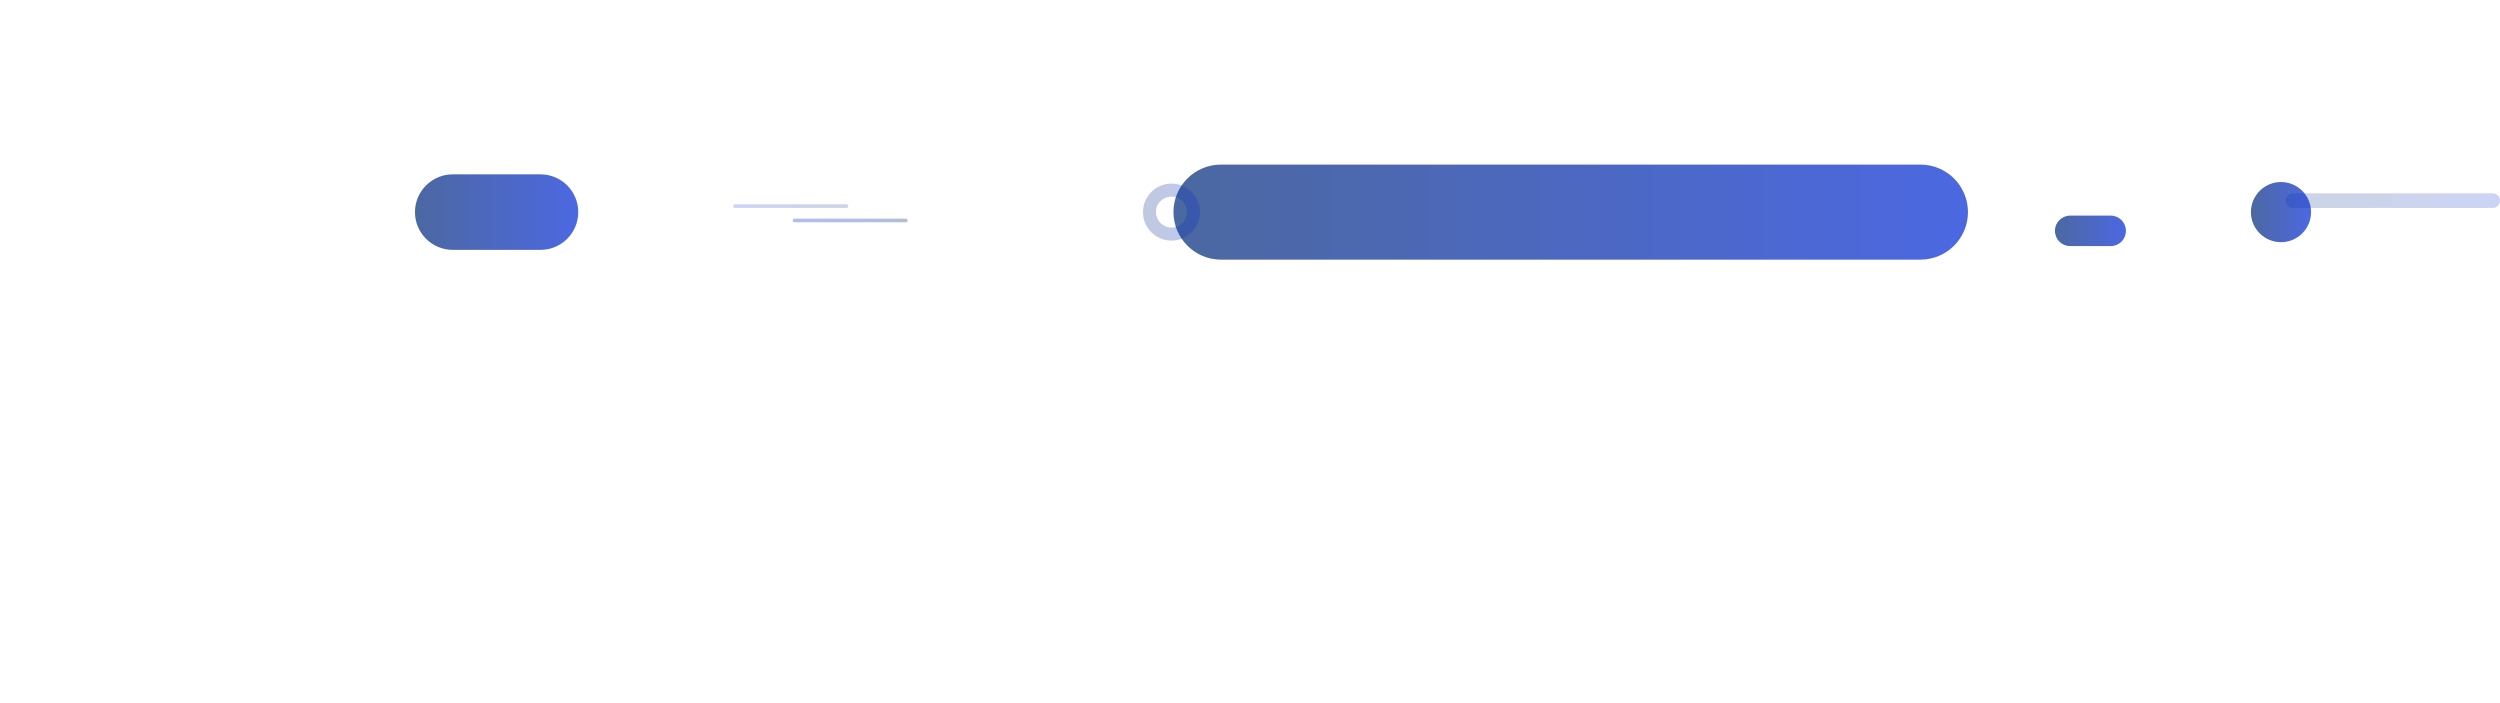 <?xml version="1.0" encoding="utf-8"?>
<!-- Generator: Adobe Illustrator 25.2.1, SVG Export Plug-In . SVG Version: 6.00 Build 0)  -->
<svg version="1.1" id="Layer_1" xmlns="http://www.w3.org/2000/svg" xmlns:xlink="http://www.w3.org/1999/xlink" x="0px" y="0px"
	 viewBox="0 0 1920 540" style="enable-background:new 0 0 1920 540;" xml:space="preserve">
<style type="text/css">
	.st0{display:none;}
	.st1{display:inline;opacity:0.7;}
	.st2{fill:url(#SVGID_1_);}
	.st3{display:inline;opacity:0.7;fill:url(#SVGID_2_);enable-background:new    ;}
	.st4{fill:url(#SVGID_3_);}
	.st5{display:inline;opacity:0.4;fill:url(#SVGID_4_);enable-background:new    ;}
	.st6{display:inline;opacity:0.2;fill:url(#SVGID_5_);enable-background:new    ;}
	.st7{opacity:0.7;fill:url(#SVGID_6_);enable-background:new    ;}
	.st8{opacity:0.2;fill:url(#SVGID_7_);enable-background:new    ;}
	.st9{opacity:0.25;}
	.st10{fill:url(#SVGID_8_);}
	.st11{opacity:0.7;fill:url(#SVGID_9_);enable-background:new    ;}
	.st12{opacity:0.7;}
	.st13{fill:url(#SVGID_10_);}
	.st14{fill:url(#SVGID_11_);}
	.st15{opacity:0.2;fill:url(#SVGID_12_);enable-background:new    ;}
	.st16{opacity:0.3;fill:url(#SVGID_13_);enable-background:new    ;}
	.st17{display:inline;opacity:0.7;fill:url(#SVGID_14_);enable-background:new    ;}
	.st18{fill:url(#SVGID_15_);}
	
		.st19{display:inline;opacity:0.4;fill:none;stroke:url(#SVGID_16_);stroke-width:10;stroke-miterlimit:10;enable-background:new    ;}
	.st20{display:inline;opacity:0.22;}
	.st21{fill:url(#SVGID_17_);}
	.st22{display:inline;fill:url(#SVGID_18_);}
	.st23{display:inline;opacity:0.2;fill:url(#SVGID_19_);enable-background:new    ;}
	.st24{fill:url(#SVGID_20_);}
	
		.st25{display:inline;opacity:0.7;fill:none;stroke:url(#SVGID_21_);stroke-width:2;stroke-miterlimit:10;enable-background:new    ;}
	.st26{fill:url(#SVGID_22_);}
	.st27{display:inline;opacity:0.7;fill:url(#SVGID_23_);enable-background:new    ;}
	.st28{display:inline;opacity:0.15;fill:url(#SVGID_24_);enable-background:new    ;}
	.st29{display:inline;opacity:0.5;fill:url(#SVGID_25_);enable-background:new    ;}
	.st30{display:inline;opacity:0.2;fill:url(#SVGID_26_);enable-background:new    ;}
	
		.st31{display:inline;opacity:0.8;fill:none;stroke:url(#SVGID_27_);stroke-width:2;stroke-miterlimit:10;enable-background:new    ;}
	.st32{display:inline;opacity:0.83;fill:url(#SVGID_28_);enable-background:new    ;}
</style>
<g class="st0">
	<g class="st1">
		
			<linearGradient id="SVGID_1_" gradientUnits="userSpaceOnUse" x1="907.097" y1="-493.4" x2="980" y2="-493.4" gradientTransform="matrix(1 0 0 1 0 540)">
			<stop  offset="0" style="stop-color:#0028D5"/>
			<stop  offset="1" style="stop-color:#002879"/>
		</linearGradient>
		<path class="st2" d="M943.5,20.1c14.6,0,26.5,11.9,26.5,26.5s-11.9,26.5-26.5,26.5S917,61.2,917,46.6
			C917.1,31.9,929,20.1,943.5,20.1 M943.5,10.1c-20.1,0-36.5,16.3-36.5,36.5c0,20.1,16.3,36.5,36.5,36.5S980,66.8,980,46.6
			S963.7,10.1,943.5,10.1L943.5,10.1z"/>
	</g>
	
		<linearGradient id="SVGID_2_" gradientUnits="userSpaceOnUse" x1="1555.929" y1="-479.1" x2="1610.51" y2="-479.1" gradientTransform="matrix(1 0 0 1 0 540)">
		<stop  offset="0" style="stop-color:#0028D5"/>
		<stop  offset="1" style="stop-color:#002879"/>
	</linearGradient>
	<path class="st3" d="M1598.8,72.6h-31.1c-6.5,0-11.7-5.2-11.7-11.7l0,0c0-6.5,5.2-11.7,11.7-11.7h31.1c6.5,0,11.7,5.2,11.7,11.7
		l0,0C1610.5,67.4,1605.3,72.6,1598.8,72.6z"/>
	<g class="st1">
		<g>
			
				<linearGradient id="SVGID_3_" gradientUnits="userSpaceOnUse" x1="1794.6" y1="-493.5" x2="1920" y2="-493.5" gradientTransform="matrix(1 0 0 1 0 540)">
				<stop  offset="0" style="stop-color:#0028D5"/>
				<stop  offset="1" style="stop-color:#002879"/>
			</linearGradient>
			<path class="st4" d="M1891,27.5c10.5,0,19,8.5,19,19s-8.5,19-19,19h-67.4c-10.5,0-19-8.5-19-19s8.5-19,19-19H1891 M1891,17.5
				h-67.4c-16,0-29,13-29,29l0,0c0,16,13,29,29,29h67.4c16,0,29-13,29-29l0,0C1920,30.5,1907,17.5,1891,17.5L1891,17.5z"/>
		</g>
	</g>
	
		<linearGradient id="SVGID_4_" gradientUnits="userSpaceOnUse" x1="493.2" y1="495" x2="719.9" y2="495" gradientTransform="matrix(1 0 0 -1 0 542)">
		<stop  offset="0" style="stop-color:#0028D5"/>
		<stop  offset="1" style="stop-color:#002879"/>
	</linearGradient>
	<path class="st5" d="M718.7,48.3H494.5c-0.7,0-1.3-0.6-1.3-1.3l0,0c0-0.7,0.6-1.3,1.3-1.3h224.1c0.7,0,1.3,0.6,1.3,1.3l0,0
		C719.9,47.8,719.4,48.3,718.7,48.3z"/>
	
		<linearGradient id="SVGID_5_" gradientUnits="userSpaceOnUse" x1="1124.8" y1="-493.5" x2="1587.5" y2="-493.5" gradientTransform="matrix(1 0 0 1 0 540)">
		<stop  offset="0" style="stop-color:#0028D5"/>
		<stop  offset="1" style="stop-color:#002879"/>
	</linearGradient>
	<path class="st6" d="M1551,83h-389.7c-20.1,0-36.5-16.3-36.5-36.5l0,0c0-20.1,16.3-36.5,36.5-36.5H1551c20.1,0,36.5,16.3,36.5,36.5
		l0,0C1587.4,66.7,1571.1,83,1551,83z"/>
</g>
<g>
	
		<linearGradient id="SVGID_6_" gradientUnits="userSpaceOnUse" x1="2603.245" y1="-377.067" x2="3213.445" y2="-377.067" gradientTransform="matrix(-1 0 0 1 4114.645 540)">
		<stop  offset="0" style="stop-color:#0028D5"/>
		<stop  offset="1" style="stop-color:#002879"/>
	</linearGradient>
	<path class="st7" d="M937.7,199.4h537.2c20.1,0,36.5-16.3,36.5-36.5l0,0c0-20.1-16.3-36.5-36.5-36.5H937.7
		c-20.1,0-36.5,16.3-36.5,36.5l0,0C901.3,183.1,917.6,199.4,937.7,199.4z"/>
	
		<linearGradient id="SVGID_7_" gradientUnits="userSpaceOnUse" x1="2194.645" y1="-385.867" x2="2359.245" y2="-385.867" gradientTransform="matrix(-1 0 0 1 4114.645 540)">
		<stop  offset="0" style="stop-color:#0028D5"/>
		<stop  offset="1" style="stop-color:#002879"/>
	</linearGradient>
	<path class="st8" d="M1761,159.7h153.4c3.1,0,5.6-2.5,5.6-5.6l0,0c0-3.1-2.5-5.6-5.6-5.6H1761c-3.1,0-5.6,2.5-5.6,5.6l0,0
		C1755.5,157.2,1758,159.7,1761,159.7z"/>
	<g class="st9">
		
			<linearGradient id="SVGID_8_" gradientUnits="userSpaceOnUse" x1="921.6" y1="-377.067" x2="877.71" y2="-377.067" gradientTransform="matrix(1 0 0 1 0 540)">
			<stop  offset="0" style="stop-color:#0028D5"/>
			<stop  offset="1" style="stop-color:#002879"/>
		</linearGradient>
		<path class="st10" d="M899.7,151c6.6,0,11.9,5.4,11.9,11.9c0,6.6-5.4,11.9-11.9,11.9c-6.6,0-11.9-5.4-11.9-11.9
			C887.7,156.3,893.1,151,899.7,151 M899.7,141c-12.1,0-21.9,9.8-21.9,21.9s9.8,21.9,21.9,21.9c12.1,0,21.9-9.8,21.9-21.9
			C921.6,150.8,911.8,141,899.7,141L899.7,141z"/>
	</g>
	
		<linearGradient id="SVGID_9_" gradientUnits="userSpaceOnUse" x1="2481.867" y1="-362.667" x2="2536.448" y2="-362.667" gradientTransform="matrix(-1 0 0 1 4114.645 540)">
		<stop  offset="0" style="stop-color:#0028D5"/>
		<stop  offset="1" style="stop-color:#002879"/>
	</linearGradient>
	<path class="st11" d="M1589.9,189h31.1c6.5,0,11.7-5.2,11.7-11.7l0,0c0-6.5-5.2-11.7-11.7-11.7h-31.1c-6.5,0-11.7,5.2-11.7,11.7
		l0,0C1578.2,183.8,1583.4,189,1589.9,189z"/>
	<g class="st12">
		
			<linearGradient id="SVGID_10_" gradientUnits="userSpaceOnUse" x1="444.1" y1="-377.067" x2="318.7" y2="-377.067" gradientTransform="matrix(1 0 0 1 0 540)">
			<stop  offset="0" style="stop-color:#0028D5"/>
			<stop  offset="1" style="stop-color:#002879"/>
		</linearGradient>
		<path class="st13" d="M347.7,191.9h67.4c16,0,29-13,29-29l0,0c0-16-13-29-29-29h-67.4c-16,0-29,13-29,29l0,0
			C318.7,178.9,331.7,191.9,347.7,191.9z"/>
	</g>
	<g class="st12">
		
			<linearGradient id="SVGID_11_" gradientUnits="userSpaceOnUse" x1="1774.9" y1="-377.067" x2="1728.7" y2="-377.067" gradientTransform="matrix(1 0 0 1 0 540)">
			<stop  offset="0" style="stop-color:#0028D5"/>
			<stop  offset="1" style="stop-color:#002879"/>
		</linearGradient>
		<circle class="st14" cx="1751.8" cy="162.9" r="23.1"/>
	</g>
	
		<linearGradient id="SVGID_12_" gradientUnits="userSpaceOnUse" x1="563.1" y1="383.667" x2="651.358" y2="383.667" gradientTransform="matrix(1 0 0 -1 0 542)">
		<stop  offset="0" style="stop-color:#0028D5"/>
		<stop  offset="1" style="stop-color:#002879"/>
	</linearGradient>
	<path class="st15" d="M650.1,159.7h-85.6c-0.7,0-1.4-0.6-1.4-1.4l0,0c0-0.7,0.6-1.4,1.4-1.4h85.6c0.7,0,1.4,0.6,1.4,1.4l0,0
		C651.4,159.1,650.8,159.7,650.1,159.7z"/>
	
		<linearGradient id="SVGID_13_" gradientUnits="userSpaceOnUse" x1="608.8" y1="372.667" x2="697.1" y2="372.667" gradientTransform="matrix(1 0 0 -1 0 542)">
		<stop  offset="0" style="stop-color:#0028D5"/>
		<stop  offset="1" style="stop-color:#002879"/>
	</linearGradient>
	<path class="st16" d="M695.8,170.7h-85.6c-0.7,0-1.4-0.6-1.4-1.4l0,0c0-0.7,0.6-1.4,1.4-1.4h85.6c0.7,0,1.3,0.6,1.3,1.4l0,0
		C697.1,170,696.5,170.7,695.8,170.7z"/>
</g>
<g class="st0">
	
		<linearGradient id="SVGID_14_" gradientUnits="userSpaceOnUse" x1="145.381" y1="409.562" x2="199.961" y2="409.562" gradientTransform="matrix(-1 0 0 -1 2065.484 682.062)">
		<stop  offset="0" style="stop-color:#0028D5"/>
		<stop  offset="1" style="stop-color:#002879"/>
	</linearGradient>
	<path class="st17" d="M1877.2,260.8h31.1c6.5,0,11.7,5.2,11.7,11.7l0,0c0,6.5-5.2,11.7-11.7,11.7h-31.1c-6.5,0-11.7-5.2-11.7-11.7
		l0,0C1865.5,266,1870.7,260.8,1877.2,260.8z"/>
	<g class="st1">
		
			<linearGradient id="SVGID_15_" gradientUnits="userSpaceOnUse" x1="492.684" y1="412.062" x2="597.884" y2="412.062" gradientTransform="matrix(-1 0 0 -1 2065.484 682.062)">
			<stop  offset="0" style="stop-color:#0028D5"/>
			<stop  offset="1" style="stop-color:#002879"/>
		</linearGradient>
		<path class="st18" d="M1491.9,294.3h56.6c13.4,0,24.3-10.9,24.3-24.3l0,0c0-13.4-10.9-24.3-24.3-24.3h-56.6
			c-13.4,0-24.3,10.9-24.3,24.3l0,0C1467.6,283.4,1478.5,294.3,1491.9,294.3L1491.9,294.3z"/>
	</g>
	
		<linearGradient id="SVGID_16_" gradientUnits="userSpaceOnUse" x1="1312.3" y1="272" x2="758.2" y2="272" gradientTransform="matrix(1 0 0 -1 0 542)">
		<stop  offset="0" style="stop-color:#0028D5"/>
		<stop  offset="1" style="stop-color:#002879"/>
	</linearGradient>
	<path class="st19" d="M1284.3,293H786.2c-12.7,0-23-10.3-23-23l0,0c0-12.7,10.3-23,23-23h498.1c12.7,0,23,10.3,23,23l0,0
		C1307.2,282.7,1296.9,293,1284.3,293z"/>
	<g class="st20">
		
			<linearGradient id="SVGID_17_" gradientUnits="userSpaceOnUse" x1="412.5" y1="272" x2="668.4" y2="272" gradientTransform="matrix(1 0 0 -1 0 542)">
			<stop  offset="0" style="stop-color:#0028D5"/>
			<stop  offset="1" style="stop-color:#002879"/>
		</linearGradient>
		<path class="st21" d="M653.4,285H427.5c-8.3,0-15-6.7-15-15l0,0c0-8.3,6.7-15,15-15h225.9c8.3,0,15,6.7,15,15l0,0
			C668.4,278.3,661.7,285,653.4,285z"/>
	</g>
	
		<linearGradient id="SVGID_18_" gradientUnits="userSpaceOnUse" x1="324.5" y1="266.2" x2="480.084" y2="266.2" gradientTransform="matrix(1 0 0 -1 0 542)">
		<stop  offset="0" style="stop-color:#0028D5"/>
		<stop  offset="1" style="stop-color:#002879"/>
	</linearGradient>
	<path class="st22" d="M478.9,276.9H325.8c-0.6,0-1.1-0.5-1.1-1.1l0,0c0-0.6,0.5-1.1,1.1-1.1h153.1c0.6,0,1.1,0.5,1.1,1.1l0,0
		C480,276.4,479.5,276.9,478.9,276.9z"/>
</g>
<g class="st0">
	
		<linearGradient id="SVGID_19_" gradientUnits="userSpaceOnUse" x1="1124.8" y1="-162.983" x2="1587.5" y2="-162.983" gradientTransform="matrix(1 0 0 1 0 540)">
		<stop  offset="0" style="stop-color:#0028D5"/>
		<stop  offset="1" style="stop-color:#002879"/>
	</linearGradient>
	<path class="st23" d="M1551,413.5h-389.7c-20.1,0-36.5-16.3-36.5-36.5l0,0c0-20.1,16.3-36.5,36.5-36.5H1551
		c20.1,0,36.5,16.3,36.5,36.5l0,0C1587.4,397.2,1571.1,413.5,1551,413.5z"/>
	<g class="st1">
		
			<linearGradient id="SVGID_20_" gradientUnits="userSpaceOnUse" x1="907.094" y1="-162.883" x2="979.997" y2="-162.883" gradientTransform="matrix(1 0 0 1 0 540)">
			<stop  offset="0" style="stop-color:#0028D5"/>
			<stop  offset="1" style="stop-color:#002879"/>
		</linearGradient>
		<path class="st24" d="M943.5,350.6c14.6,0,26.5,11.9,26.5,26.5s-11.9,26.5-26.5,26.5S917,391.7,917,377.1
			C917.1,362.4,929,350.6,943.5,350.6 M943.5,340.6c-20.1,0-36.5,16.3-36.5,36.5c0,20.1,16.3,36.5,36.5,36.5s36.5-16.3,36.5-36.5
			S963.7,340.6,943.5,340.6L943.5,340.6z"/>
	</g>
	
		<linearGradient id="SVGID_21_" gradientUnits="userSpaceOnUse" x1="1098.1" y1="164.983" x2="1154.6" y2="164.983" gradientTransform="matrix(1 0 0 -1 0 542)">
		<stop  offset="0" style="stop-color:#0028D5"/>
		<stop  offset="1" style="stop-color:#002879"/>
	</linearGradient>
	<path class="st25" d="M1141.9,388.7h-31.1c-6.5,0-11.7-5.2-11.7-11.7l0,0c0-6.5,5.2-11.7,11.7-11.7h31.1c6.5,0,11.7,5.2,11.7,11.7
		l0,0C1153.6,383.5,1148.4,388.7,1141.9,388.7z"/>
	<g class="st1">
		<g>
			
				<linearGradient id="SVGID_22_" gradientUnits="userSpaceOnUse" x1="1794.6" y1="-162.983" x2="1920" y2="-162.983" gradientTransform="matrix(1 0 0 1 0 540)">
				<stop  offset="0" style="stop-color:#0028D5"/>
				<stop  offset="1" style="stop-color:#002879"/>
			</linearGradient>
			<path class="st26" d="M1891,358c10.5,0,19,8.5,19,19s-8.5,19-19,19h-67.4c-10.5,0-19-8.5-19-19s8.5-19,19-19H1891 M1891,348
				h-67.4c-16,0-29,13-29,29l0,0c0,16,13,29,29,29h67.4c16,0,29-13,29-29l0,0C1920,361,1907,348,1891,348L1891,348z"/>
		</g>
	</g>
	
		<linearGradient id="SVGID_23_" gradientUnits="userSpaceOnUse" x1="212.8" y1="166.183" x2="571.4" y2="166.183" gradientTransform="matrix(1 0 0 -1 0 542)">
		<stop  offset="0" style="stop-color:#0028D5"/>
		<stop  offset="1" style="stop-color:#002879"/>
	</linearGradient>
	<path class="st27" d="M568.6,378.6h-353c-1.5,0-2.8-1.3-2.8-2.8l0,0c0-1.5,1.3-2.8,2.8-2.8h353c1.5,0,2.8,1.3,2.8,2.8l0,0
		C571.4,377.3,570.2,378.6,568.6,378.6z"/>
	
		<linearGradient id="SVGID_24_" gradientUnits="userSpaceOnUse" x1="388.2" y1="154.683" x2="746.8" y2="154.683" gradientTransform="matrix(1 0 0 -1 0 542)">
		<stop  offset="0" style="stop-color:#0028D5"/>
		<stop  offset="1" style="stop-color:#002879"/>
	</linearGradient>
	<path class="st28" d="M744,390.1H391c-1.5,0-2.8-1.3-2.8-2.8l0,0c0-1.5,1.3-2.8,2.8-2.8h353c1.5,0,2.8,1.3,2.8,2.8l0,0
		C746.8,388.9,745.6,390.1,744,390.1z"/>
</g>
<g class="st0">
	
		<linearGradient id="SVGID_25_" gradientUnits="userSpaceOnUse" x1="1515.6" y1="1034.1" x2="1920" y2="1034.1" gradientTransform="matrix(1 0 0 -1 0 1522)">
		<stop  offset="0" style="stop-color:#0028D5"/>
		<stop  offset="1" style="stop-color:#002879"/>
	</linearGradient>
	<path class="st29" d="M1914.4,493.5h-393.2c-3.1,0-5.6-2.5-5.6-5.6l0,0c0-3.1,2.5-5.6,5.6-5.6h393.2c3.1,0,5.6,2.5,5.6,5.6l0,0
		C1920,491,1917.5,493.5,1914.4,493.5z"/>
	
		<linearGradient id="SVGID_26_" gradientUnits="userSpaceOnUse" x1="698.3" y1="48.5" x2="1388.9" y2="48.5" gradientTransform="matrix(1 0 0 -1 0 542)">
		<stop  offset="0" style="stop-color:#0028D5"/>
		<stop  offset="1" style="stop-color:#002879"/>
	</linearGradient>
	<path class="st30" d="M1352.4,530H734.8c-20.2,0-36.5-16.3-36.5-36.5l0,0c0-20.2,16.3-36.5,36.5-36.5h617.6
		c20.2,0,36.5,16.3,36.5,36.5l0,0C1388.9,513.7,1372.5,530,1352.4,530z"/>
	
		<linearGradient id="SVGID_27_" gradientUnits="userSpaceOnUse" x1="428.2" y1="48.5" x2="565.7" y2="48.5" gradientTransform="matrix(1 0 0 -1 0 542)">
		<stop  offset="0" style="stop-color:#0028D5"/>
		<stop  offset="1" style="stop-color:#002879"/>
	</linearGradient>
	<path class="st31" d="M549.6,508.6H444.3c-8.3,0-15.1-6.8-15.1-15.1l0,0c0-8.3,6.8-15.1,15.1-15.1h105.3c8.3,0,15.1,6.8,15.1,15.1
		l0,0C564.7,501.9,557.9,508.6,549.6,508.6z"/>
	
		<linearGradient id="SVGID_28_" gradientUnits="userSpaceOnUse" x1="673.419" y1="48.5" x2="723.254" y2="48.5" gradientTransform="matrix(1 0 0 -1 0 542)">
		<stop  offset="0" style="stop-color:#0028D5"/>
		<stop  offset="1" style="stop-color:#002879"/>
	</linearGradient>
	<circle class="st32" cx="698.3" cy="493.5" r="24.9"/>
</g>
</svg>
